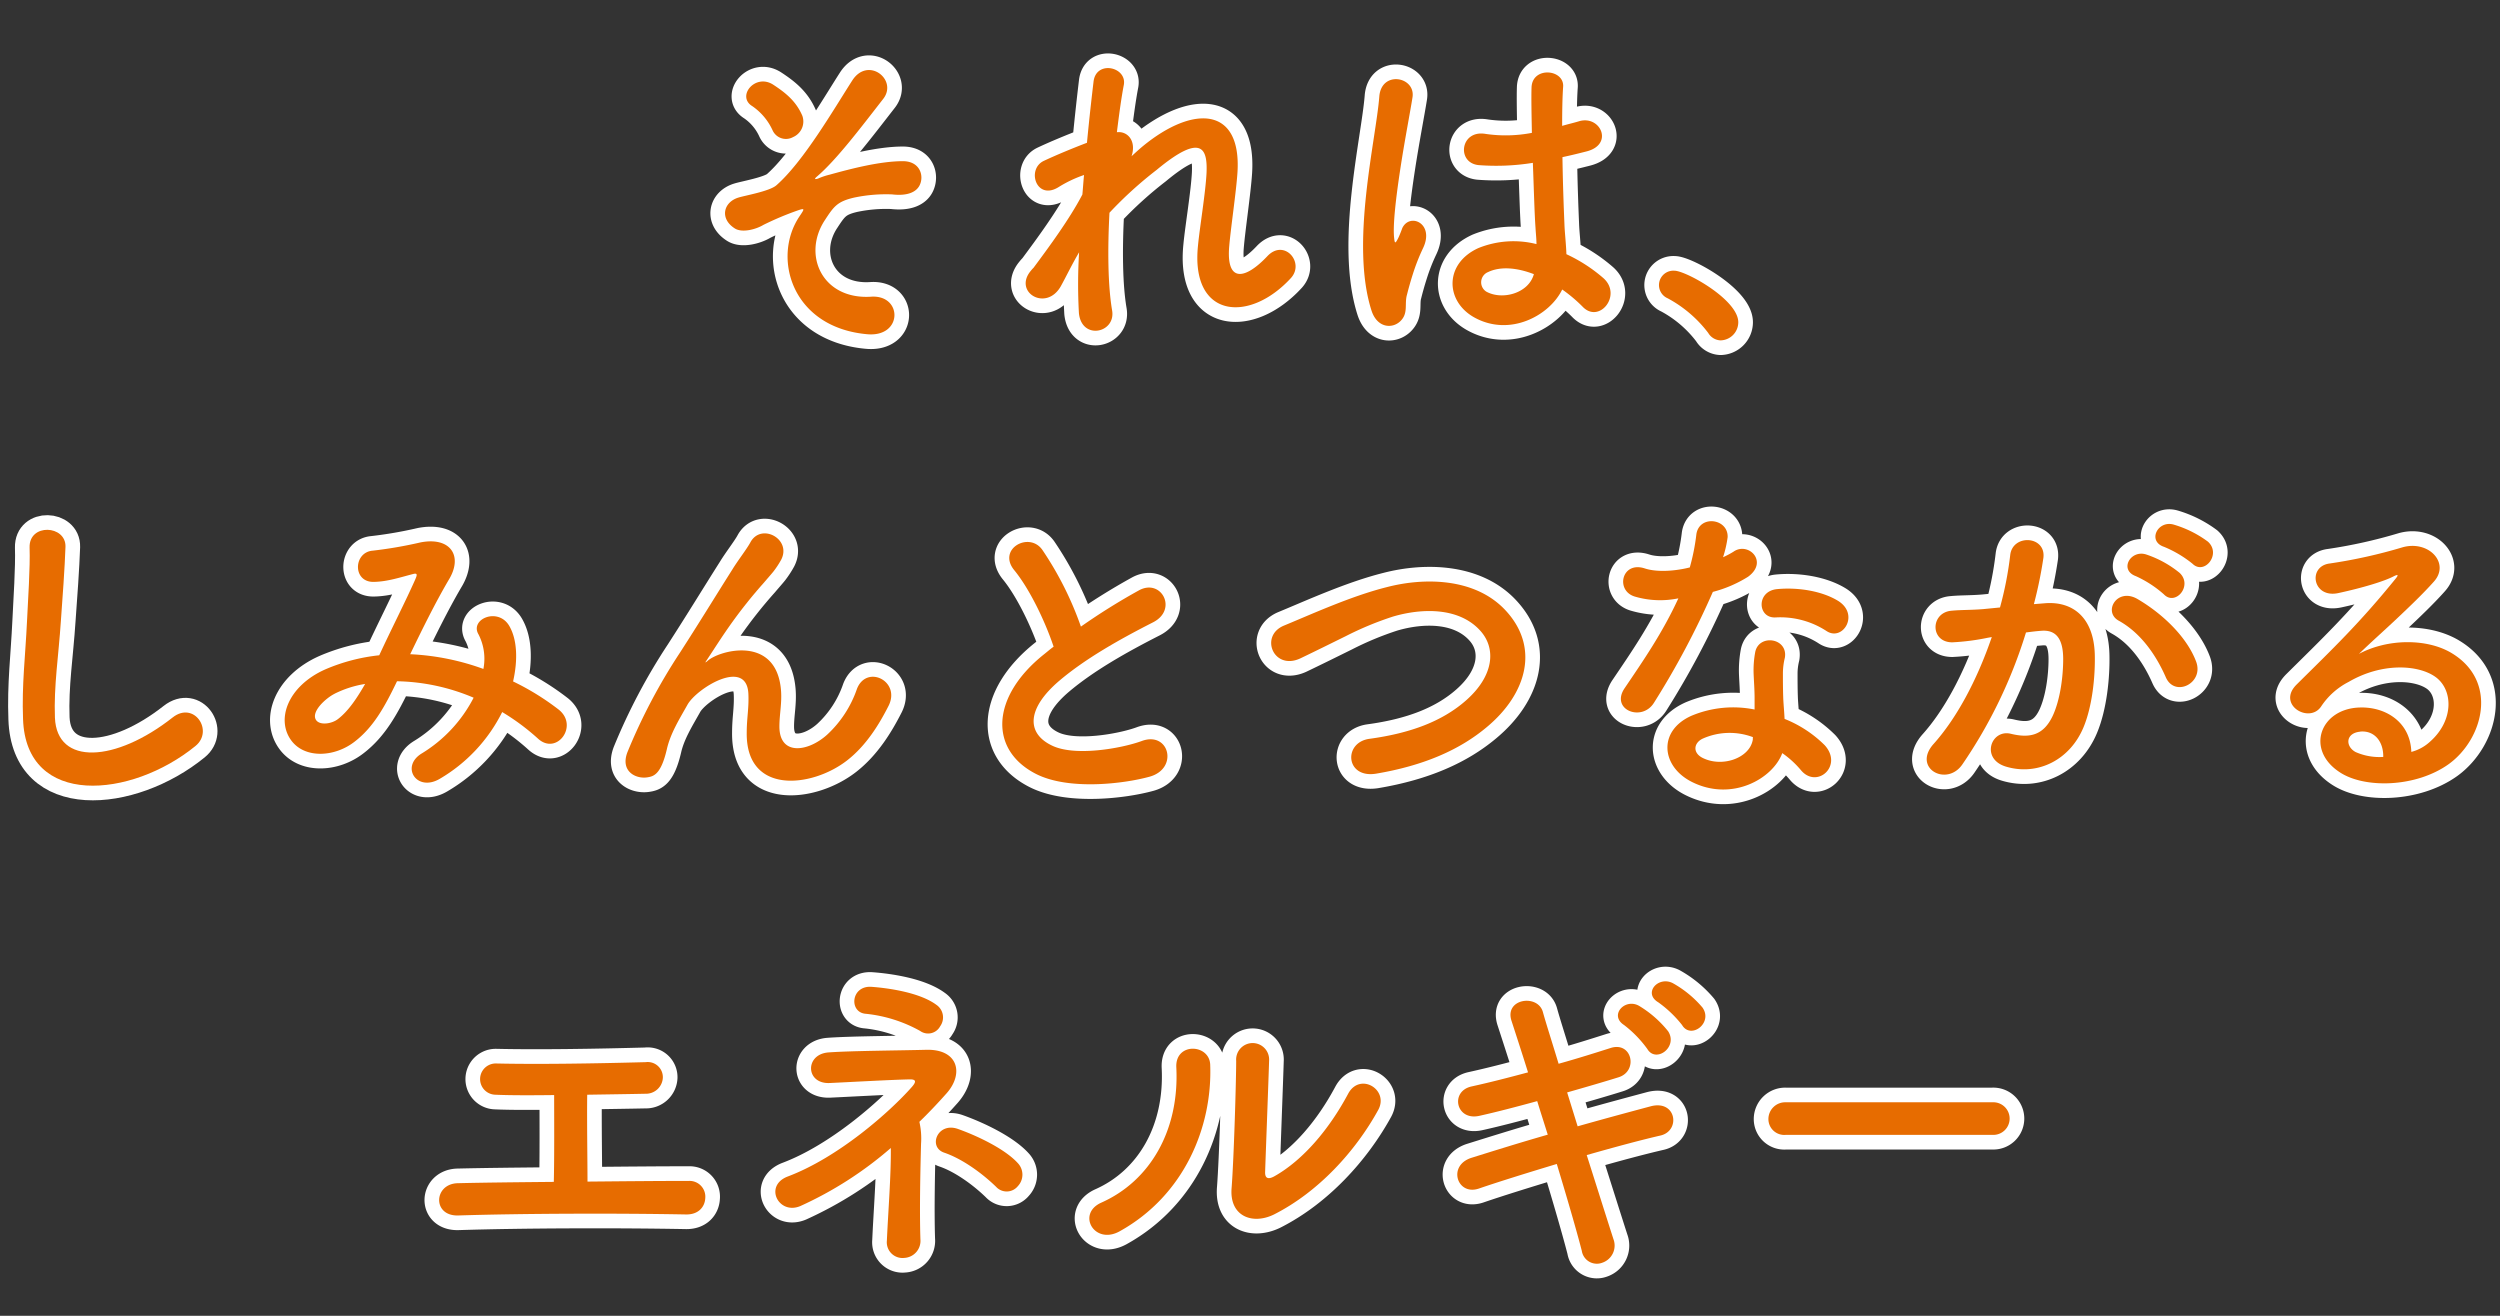 <svg xmlns="http://www.w3.org/2000/svg" viewBox="0 0 512 269.47"><rect x="0" y="0" width="512" height="269.47" fill="#333333" stroke="none"/><defs><style>.cls-1{fill:#e76c00;}.cls-2,.cls-3{fill:none;}.cls-2{stroke:#fff;stroke-linecap:round;stroke-linejoin:round;stroke-width:6px;}</style></defs><g id="レイヤー_2" data-name="レイヤー 2"><g id="レイヤー_5" data-name="レイヤー 5"><path class="cls-1" d="M163.77,44.26c.95-1.42,1.15-1.68-.26-1.21a62.19,62.19,0,0,0-7.15,3c-1.55.94-4.38,1.68-5.86.74-3.16-2-2.36-5.39.74-6.33,1.28-.41,6.34-1.28,7.75-2.5,5.53-4.85,11.59-15.29,15.56-21.49,3.24-5,9.37-.13,6.34,3.77-4.52,5.8-9.64,12.6-13.68,16-.74.67.2.4.47.27a14.13,14.13,0,0,1,2.23-.74c4.37-1.21,10.3-2.76,15-2.76,3.51,0,4.38,3,3.44,4.91-.61,1.28-2.29,2.29-5.66,1.89a31.67,31.67,0,0,0-7.82.67c-3.43.81-4.11,1.82-5.93,4.59-4.71,7.14-.53,16.37,9.5,15.69,6.47-.4,6.47,8.43-.94,7.68C162.09,67,158.05,52.68,163.77,44.26Zm-5.52-17.52a12.11,12.11,0,0,0-4.18-5c-3.3-2,.61-6.81,4.31-4.38,2.56,1.68,4.65,3.37,5.93,6.33a3.47,3.47,0,0,1-1.88,4.38A3,3,0,0,1,158.25,26.74Z"/><path class="cls-1" d="M217.26,58.61c-3,5.32-9.83,1.21-6.13-3.17a6.22,6.22,0,0,1,.54-.6c3-4.05,7.35-9.91,10-15,.13-1.34.2-2.62.34-4a25.26,25.26,0,0,0-5.12,2.42c-4.65,3-6.74-3.63-3.1-5.32,2.42-1.14,5.66-2.49,8.82-3.7.48-5.06,1-9.57,1.35-12.54.54-4.44,6.87-3,6.2.68-.47,2.42-.94,5.79-1.42,9.7,2.16-.27,4.05,1.75,3,4.92.8-.74,1.61-1.48,2.35-2.09,10.45-8.56,20.22-7.95,19.34,5.46-.27,4-1.35,11.18-1.68,15-.68,7.68,3.3,6.87,7.81,2.09,3.44-3.64,7.68,1.28,4.85,4.45-8.55,9.36-20.61,8.28-19.06-6.61.33-3.57,1.55-10.84,1.75-14.89.2-4.78-.81-8.42-10.24-.6a80.46,80.46,0,0,0-9.64,8.76c-.4,7.47-.33,14.89.54,20,.81,4.64-6.26,6.19-6.8.53A105.83,105.83,0,0,1,221,51.67C219.56,54.1,218.34,56.66,217.26,58.61Z"/><path class="cls-1" d="M280.86,63.53c-2.16-6.81-1.95-15.5-1.08-23.65s2.36-15.7,2.7-20.08c.4-5.45,7.48-4.11,6.8.14-.47,3-1.62,8.89-2.49,14.62s-1.55,11.38-1.28,14.08c.13,1.21.2,1.41.87.07.21-.41.68-1.62.81-2,1.55-3.23,6.67-.94,4.25,4.11a41.06,41.06,0,0,0-2.09,5.32c-.54,1.69-.94,3.17-1.21,4.25-.54,1.89.33,3.77-1.35,5.39S282,67.17,280.86,63.53Zm20.95,1.41c-5.86-3.37-6-11,1-14.15a19.19,19.19,0,0,1,11.86-.8c0-1.08-.13-2.09-.2-3.37-.2-2.76-.34-7.95-.54-13.27a47.15,47.15,0,0,1-11.05.47c-4.65-.41-3.84-7.28,1.35-6.4a28.25,28.25,0,0,0,9.5-.21c-.07-3.77-.14-7.2-.07-9.29.14-4.38,6.74-3.78,6.47-.14-.14,1.89-.2,4.72-.2,8,1.14-.34,2.35-.61,3.43-.94,4.38-1.35,7.28,4.78,1.48,6.19-1.61.41-3.23.81-4.85,1.15.07,5.26.27,10.51.41,13.81.06,1.69.33,3.91.4,6.07A31.91,31.91,0,0,1,328.42,57c3.85,3.51-.94,9.37-4.31,5.8a30.42,30.42,0,0,0-4.17-3.51C317.38,64.61,309.16,69.12,301.81,64.94Zm12.26-8.82c-3.36-1.28-6.73-1.62-9.29-.41a2.26,2.26,0,0,0-.41,4c3.24,1.82,8.69.4,9.77-3.57Z"/><path class="cls-1" d="M349.84,68.18a25.51,25.51,0,0,0-8.28-7.08,2.95,2.95,0,0,1,1.35-5.66C345.26,55.44,356,61.37,356,66a3.72,3.72,0,0,1-3.63,3.71A3.08,3.08,0,0,1,349.84,68.18Z"/><path class="cls-1" d="M4.72,147.27c-.27-7.08.47-12.8.81-20,.2-4.37.67-11,.53-15.15-.13-5,7.48-4.59,7.35-.14-.14,4.24-.61,10.65-.94,15.16C12,134.33,11,140.46,11.25,147c.41,9.83,12.4,9.16,24.12-.07,4.38-3.44,8.49,2.76,4.65,5.86C26.88,163.5,5.32,165.46,4.72,147.27Z"/><path class="cls-1" d="M84.35,134A50.56,50.56,0,0,1,99,137a10.92,10.92,0,0,0-1-7.08c-1.88-3.16,4.18-5.72,6.4-1.55,1.49,2.7,1.69,6.74.68,11.19a52.33,52.33,0,0,1,9.29,5.73c4.25,3.3-.33,9.49-4.17,6a46.58,46.58,0,0,0-7.35-5.46,32.8,32.8,0,0,1-12.8,13.68c-4.71,2.76-8.08-2.49-3.7-5.19A28.73,28.73,0,0,0,97,142.89a42,42,0,0,0-15.69-3.37c-2.5,5.19-4.79,9.36-8.63,12.33-4,3.16-10,3.57-12.87,0-3.43-4.31-.94-11.32,6.81-14.76a38.09,38.09,0,0,1,11.05-2.89C80,129.14,83.13,123,85,118.77c.41-.94.61-1.48-.4-1.21-2.63.67-5.19,1.55-8,1.61-4.45.14-4.25-6.13-.21-6.4a87.54,87.54,0,0,0,9.71-1.68c6.13-1.21,8.82,2.76,5.79,7.68C89.13,123.48,86.44,128.94,84,134Zm-15.84,8.09c-1.75.87-4.91,3.7-3.77,5.39.81,1.14,3.24.74,4.45-.2,2.22-1.69,4-4.45,5.59-7.21A21.6,21.6,0,0,0,68.51,142.08Z"/><path class="cls-1" d="M152.93,150.1c0-3.1.47-5,.34-8-.34-7.48-10.58-1.15-12.47,2.22-1.62,2.9-3.5,5.86-4.24,9.17-1.22,5.18-2.7,5.52-4.05,5.72-2.35.34-5.52-1.28-4-5.19a118.4,118.4,0,0,1,10.78-20.41c3.91-6.06,7.41-11.79,10.71-17,1.15-1.88,3-4.24,3.71-5.59,2.22-4,8.49-.6,6.26,3.64a18.58,18.58,0,0,1-1.55,2.36c-.54.67-1.21,1.41-1.95,2.29a97.94,97.94,0,0,0-7.14,9c-1.75,2.49-3.1,4.65-4.58,6.87-.47.68-.27.54.2.14,2.42-2.16,14.08-5.33,15,6.06.21,2.63-.33,4.92-.33,7.41,0,6,5.79,5.26,9.76,1.69a22.92,22.92,0,0,0,6.14-9.44c2-5,9-1.55,6.46,3.51-1.88,3.7-4.51,8.08-8.49,11.18C166.27,161.35,152.79,162.83,152.93,150.1Z"/><path class="cls-1" d="M207.7,116.75c-3.51-4.32,3.1-8,5.79-4.11a68.09,68.09,0,0,1,7.88,15.69,129.75,129.75,0,0,1,11.86-7.41c4.58-2.56,8.09,3.91,2.9,6.54-6.87,3.5-13.81,7.41-19.14,11.92-6.66,5.66-6.87,10.72-1.61,13.28,4.71,2.35,14.35.6,18.39-.88,5.66-2.15,7.68,5.59,1.69,7.28-5.33,1.48-16.58,2.83-23.25-.54-9.7-4.92-9.3-15.83,1.62-24.53.67-.53,1.28-1.07,1.95-1.55C214,127.12,210.8,120.52,207.7,116.75Z"/><path class="cls-1" d="M281.8,158.45c-6.26,1-6.73-6.4-1.34-7.14,8.48-1.15,15-3.64,19.8-7.88,5.73-5.06,6.13-10.58,3-14.15-4.32-4.92-11.93-4.79-18-3a66.11,66.11,0,0,0-9.64,4c-3,1.48-6.06,3-9.36,4.58-5.46,2.49-8.36-4.65-3.3-6.74,5.86-2.42,13.81-6.06,21.08-7.88,7.69-2,17.93-1.89,24.12,4.58,7.28,7.61,4.58,17.25-3.7,24.12C299.05,153.47,291.78,156.77,281.8,158.45Z"/><path class="cls-1" d="M334.89,122.2c-4.11-1.14-2.83-7.34,1.95-5.79,2.23.74,5.73.67,9.23-.2a43.2,43.2,0,0,0,1.35-6.81c.61-4,6.54-3.23,6.4.61a23,23,0,0,1-.94,4.11A18.34,18.34,0,0,0,355,113c3-2.15,7.28,2,3,5.12a25.68,25.68,0,0,1-7.21,3.1,170.7,170.7,0,0,1-12.06,22.71c-2.49,4-9,1.41-6-3,3.78-5.59,7.75-11.31,11-18.39A18.36,18.36,0,0,1,334.89,122.2Zm11.59,37.93c-6.27-3.16-7-10.44-.07-13.54a22.08,22.08,0,0,1,12.93-1.28V143c0-1.68-.13-3.36-.2-5a20.46,20.46,0,0,1,.34-4.51c.81-3.71,6.74-2.83,6.06,1.21a13.56,13.56,0,0,0-.4,3.17c0,1.55,0,3.23.07,5.18.06,1.28.2,2.7.27,4.18a24.47,24.47,0,0,1,8.22,5.39c3.84,4.25-1.62,9-4.86,5.12a19.54,19.54,0,0,0-3.83-3.5C363.05,159.53,354.63,164.24,346.48,160.13Zm2.15-8.82c-1.82.94-1.95,2.9.07,3.91,4,2,9.5.06,10.24-3.57.07-.21,0-.48.07-.68A13.53,13.53,0,0,0,348.63,151.31Zm15-24.86c-3.71.2-4-5.39.33-5.8s9.17.41,12.4,2.36c4.58,2.76,1.08,8.36-2.22,6.27A17.34,17.34,0,0,0,363.66,126.45Z"/><path class="cls-1" d="M418.76,123.55c5.66-.47,10,2.83,10.25,10.38.13,4.71-.54,10.78-2.3,15-2.76,6.67-9.36,10-15.83,8.09-5.32-1.55-3.16-7.75.95-6.74,3.84.94,6.66.34,8.55-3.64,1.55-3.3,2.16-8.08,2.16-11.66,0-4.1-1.42-6.06-4.52-5.79-1,.07-2,.2-3.1.34a99.13,99.13,0,0,1-13.07,27.08c-3.23,4.58-10.24.68-5.86-4.24,4.65-5.19,8.83-12.87,11.93-21.9l-.81.14a46.82,46.82,0,0,1-7.28.94c-4.58,0-4.51-6.06-.2-6.47,2.09-.2,4.18-.13,6.6-.34l3.37-.33a71.37,71.37,0,0,0,2.09-10.71c.47-4.38,7.34-4,6.8.53a88.13,88.13,0,0,1-1.95,9.5Zm24.8,15.16c-1.62-3.71-4.65-8.83-9.64-11.59-3.3-1.82-.33-6.87,3.84-4.44,5.39,3.16,10.18,7.95,12,12.8C451.44,139.92,445.38,142.89,443.56,138.71ZM437.43,118c-3.51-1.28-1.08-5.46,2.09-4.45a21.57,21.57,0,0,1,6.87,3.78c2.76,2.62-.88,6.87-3.24,4.38A22.94,22.94,0,0,0,437.43,118Zm5.79-6c-3.5-1.14-1.35-5.45,1.89-4.58a22.26,22.26,0,0,1,7.07,3.51c2.83,2.56-.74,6.94-3.17,4.51A23.59,23.59,0,0,0,443.22,112Z"/><path class="cls-1" d="M497.72,151.85c4.92-4.38,4.72-10.78.88-13.34-3.51-2.36-10.78-2.83-17.59,1.14a14.88,14.88,0,0,0-5.66,5.06c-2.42,3.57-9.16-.41-5-4.52,7.41-7.34,12.87-12.53,20.34-21.76.75-.94.07-.67-.47-.4-1.88,1-6.33,2.35-11.32,3.43-5.32,1.15-6.33-5.52-1.75-6.06A104.83,104.83,0,0,0,492,112.1c5.39-1.55,9.84,3.23,6.47,7-2.15,2.42-4.85,5-7.54,7.54s-5.39,4.92-7.82,7.28c5.93-3.17,13.95-3.17,18.93-.2,9.7,5.79,6.54,17.65-.54,22.77-6.67,4.78-17.18,5.05-22.3,1.68-7.14-4.65-4-13,4-13.27,5.39-.2,10.44,3,10.64,9.09A9,9,0,0,0,497.72,151.85Zm-14.35-2c-3,.27-3.1,3-.94,4.17a12.07,12.07,0,0,0,5.66,1C488.15,151.92,486.33,149.56,483.37,149.83Z"/><path class="cls-1" d="M101.46,224.2a3.2,3.2,0,1,1,.13-6.4c8.83.2,20.55,0,30.66-.27a3.1,3.1,0,0,1,3.5,3.17,3.46,3.46,0,0,1-3.57,3.3c-3.3.07-7.55.13-11.92.2-.07,5.73.06,13.41.06,17.79,7.48-.07,14.89-.14,20.82-.14a3.23,3.23,0,0,1,3.3,3.51c-.07,1.75-1.35,3.43-4,3.36-14.35-.27-33.76-.2-46.63.21-5.32.13-5-6.54,0-6.61,5.26-.13,12.27-.2,19.61-.27.13-5.12.07-13.88.07-17.78C108.67,224.33,104.29,224.33,101.46,224.2Z"/><path class="cls-1" d="M188.63,234.24c-.13,5-.33,13.27-.13,19.54a3.5,3.5,0,0,1-3.3,3.84,3.22,3.22,0,0,1-3.57-3.51c.27-6.06.87-13.47.81-19A76.17,76.17,0,0,1,163.91,247c-4.45,1.89-7.55-4.18-2.56-6.06,10.37-3.91,20.88-13.21,25.4-18.33.87-1,1-1.61-.54-1.55-3.57.07-11.93.54-16.24.74-5,.27-5.19-5.86-.34-6.26,4.59-.34,15-.4,20-.54,6.61-.2,7.82,4.85,4.25,8.89-1.68,1.89-3.57,3.91-5.59,5.86A15.28,15.28,0,0,1,188.63,234.24Zm-.2-23.11a28.78,28.78,0,0,0-11.05-3.5c-3.57-.21-3.16-5.8,1.08-5.53,3.71.27,10,1.21,13.34,3.71a3.11,3.11,0,0,1,.74,4.38A2.8,2.8,0,0,1,188.43,211.13ZM204,243.06c-2.76-2.69-6.87-5.72-10.64-7-3.37-1.15-1.35-6.34,2.83-4.85s9.7,4.17,12.26,7a3.43,3.43,0,0,1,0,4.72A2.94,2.94,0,0,1,204,243.06Z"/><path class="cls-1" d="M225.55,246.3c10-4.45,16-14.82,15.36-27.69-.27-5.19,6.81-4.85,6.94-.54.47,12.73-5.32,26.75-18.53,34.09C224.13,255.06,220.43,248.59,225.55,246.3Zm35.37,2.42c-4.38,2.16-9.16.41-8.69-5.39.47-6.06.94-22.09.94-26.07a3.38,3.38,0,1,1,6.74,0c-.07,2.63-.74,20.41-.81,22.71-.07,1.48.74,1.61,2,.87,5.8-3.3,11.12-9.57,15-16.84,2.42-4.52,8.49-.81,6.13,3.37C277.63,235.72,270.08,244.08,260.92,248.72Z"/><path class="cls-1" d="M323.1,230.67c5.46-1.55,10.85-3,15-4.11,5.25-1.35,6.13,5.05,1.95,6-3.84.88-9.36,2.36-15.09,4,2.16,6.8,4.18,13.2,5.46,17.18a3.71,3.71,0,0,1-2.23,4.85,3.12,3.12,0,0,1-4.24-2.43c-1.08-4.18-3-10.78-5.12-17.78-6,1.81-11.86,3.63-16,5.05-4.44,1.48-6.46-4.78-1.41-6.33,3.91-1.22,9.56-3,15.56-4.72-.74-2.36-1.48-4.65-2.16-6.87-4.17,1.14-8.28,2.22-11.79,3-4.85,1.14-6.13-5-1.68-6,3.7-.81,7.61-1.82,11.59-2.89-1.35-4.32-2.56-8-3.37-10.51-1.55-4.59,5.32-5.6,6.4-1.89.67,2.43,1.89,6.2,3.23,10.64,3.84-1.07,7.48-2.22,10.65-3.23,4.38-1.41,5.73,4.72,1.62,6-3,.94-6.67,2-10.52,3.1Zm14.28-15.83a23.43,23.43,0,0,0-4.78-4.92c-3.1-2,.2-5.59,3.1-3.91a22.37,22.37,0,0,1,5.93,5.19C343.72,214.43,339.14,217.8,337.38,214.84Zm7.15-4.86a23.71,23.71,0,0,0-4.92-4.71c-3.17-1.89,0-5.46,3-3.91a22.06,22.06,0,0,1,6.07,5C350.86,209.51,346.34,212.88,344.53,210Z"/><path class="cls-1" d="M365.74,232.42a3.25,3.25,0,0,1-3.57-3.23,3.44,3.44,0,0,1,3.57-3.44h42.31a3.34,3.34,0,1,1,0,6.67Z"/><path class="cls-2" d="M163.77,44.26c.95-1.42,1.15-1.68-.26-1.21a62.19,62.19,0,0,0-7.15,3c-1.55.94-4.38,1.68-5.86.74-3.16-2-2.36-5.39.74-6.33,1.28-.41,6.34-1.28,7.75-2.5,5.53-4.85,11.59-15.29,15.56-21.49,3.24-5,9.37-.13,6.34,3.77-4.52,5.8-9.64,12.6-13.68,16-.74.67.2.4.47.27a14.13,14.13,0,0,1,2.23-.74c4.37-1.21,10.3-2.76,15-2.76,3.51,0,4.38,3,3.44,4.91-.61,1.28-2.29,2.29-5.66,1.89a31.67,31.67,0,0,0-7.82.67c-3.43.81-4.11,1.82-5.93,4.59-4.71,7.14-.53,16.37,9.5,15.69,6.47-.4,6.47,8.43-.94,7.68C162.09,67,158.05,52.68,163.77,44.26Zm-5.52-17.52a12.11,12.11,0,0,0-4.18-5c-3.3-2,.61-6.81,4.31-4.38,2.56,1.68,4.65,3.37,5.93,6.33a3.47,3.47,0,0,1-1.88,4.38A3,3,0,0,1,158.25,26.74Z"/><path class="cls-2" d="M217.26,58.61c-3,5.32-9.83,1.21-6.13-3.17a6.22,6.22,0,0,1,.54-.6c3-4.05,7.35-9.91,10-15,.13-1.34.2-2.62.34-4a25.26,25.26,0,0,0-5.12,2.42c-4.65,3-6.74-3.63-3.1-5.32,2.42-1.14,5.66-2.49,8.82-3.7.48-5.06,1-9.57,1.35-12.54.54-4.44,6.87-3,6.2.68-.47,2.42-.94,5.79-1.42,9.7,2.16-.27,4.05,1.75,3,4.92.8-.74,1.61-1.48,2.35-2.09,10.45-8.56,20.22-7.95,19.34,5.46-.27,4-1.35,11.18-1.68,15-.68,7.68,3.3,6.87,7.81,2.09,3.44-3.64,7.68,1.28,4.85,4.45-8.55,9.36-20.61,8.28-19.06-6.61.33-3.57,1.55-10.84,1.75-14.89.2-4.78-.81-8.42-10.24-.6a80.46,80.46,0,0,0-9.64,8.76c-.4,7.47-.33,14.89.54,20,.81,4.64-6.26,6.19-6.8.53A105.83,105.83,0,0,1,221,51.67C219.56,54.1,218.34,56.66,217.26,58.61Z"/><path class="cls-2" d="M280.86,63.53c-2.16-6.81-1.95-15.5-1.08-23.65s2.36-15.7,2.7-20.08c.4-5.45,7.48-4.11,6.8.14-.47,3-1.62,8.89-2.49,14.62s-1.55,11.38-1.28,14.08c.13,1.21.2,1.41.87.07.21-.41.68-1.62.81-2,1.55-3.23,6.67-.94,4.25,4.11a41.06,41.06,0,0,0-2.09,5.32c-.54,1.69-.94,3.17-1.21,4.25-.54,1.89.33,3.77-1.35,5.39S282,67.17,280.86,63.53Zm20.95,1.41c-5.86-3.37-6-11,1-14.15a19.19,19.19,0,0,1,11.86-.8c0-1.08-.13-2.09-.2-3.37-.2-2.76-.34-7.95-.54-13.27a47.15,47.15,0,0,1-11.05.47c-4.65-.41-3.84-7.28,1.35-6.4a28.25,28.25,0,0,0,9.5-.21c-.07-3.77-.14-7.2-.07-9.29.14-4.38,6.74-3.78,6.47-.14-.14,1.89-.2,4.72-.2,8,1.14-.34,2.35-.61,3.43-.94,4.38-1.35,7.28,4.78,1.48,6.19-1.61.41-3.23.81-4.85,1.15.07,5.26.27,10.51.41,13.81.06,1.69.33,3.91.4,6.07A31.91,31.91,0,0,1,328.42,57c3.85,3.51-.94,9.37-4.31,5.8a30.42,30.42,0,0,0-4.17-3.51C317.38,64.61,309.16,69.12,301.81,64.94Zm12.26-8.82c-3.36-1.28-6.73-1.62-9.29-.41a2.26,2.26,0,0,0-.41,4c3.24,1.82,8.69.4,9.77-3.57Z"/><path class="cls-2" d="M349.84,68.18a25.51,25.51,0,0,0-8.28-7.08,2.95,2.95,0,0,1,1.35-5.66C345.26,55.44,356,61.37,356,66a3.72,3.72,0,0,1-3.63,3.71A3.08,3.08,0,0,1,349.84,68.18Z"/><path class="cls-2" d="M4.72,147.27c-.27-7.08.47-12.8.81-20,.2-4.37.67-11,.53-15.15-.13-5,7.48-4.59,7.35-.14-.14,4.24-.61,10.65-.94,15.16C12,134.33,11,140.46,11.25,147c.41,9.83,12.4,9.16,24.12-.07,4.38-3.44,8.49,2.76,4.65,5.86C26.88,163.5,5.32,165.46,4.72,147.27Z"/><path class="cls-2" d="M84.35,134A50.56,50.56,0,0,1,99,137a10.92,10.92,0,0,0-1-7.08c-1.88-3.16,4.18-5.72,6.4-1.55,1.49,2.7,1.69,6.74.68,11.19a52.33,52.33,0,0,1,9.29,5.73c4.25,3.3-.33,9.49-4.17,6a46.58,46.58,0,0,0-7.35-5.46,32.8,32.8,0,0,1-12.8,13.68c-4.71,2.76-8.08-2.49-3.7-5.19A28.73,28.73,0,0,0,97,142.89a42,42,0,0,0-15.69-3.37c-2.5,5.19-4.79,9.36-8.63,12.33-4,3.16-10,3.57-12.87,0-3.43-4.31-.94-11.32,6.81-14.76a38.09,38.09,0,0,1,11.05-2.89C80,129.14,83.13,123,85,118.77c.41-.94.61-1.48-.4-1.21-2.63.67-5.19,1.55-8,1.61-4.45.14-4.25-6.13-.21-6.4a87.54,87.54,0,0,0,9.71-1.68c6.13-1.21,8.82,2.76,5.79,7.68C89.13,123.48,86.44,128.94,84,134Zm-15.84,8.09c-1.75.87-4.91,3.7-3.77,5.39.81,1.14,3.24.74,4.45-.2,2.22-1.69,4-4.45,5.59-7.21A21.6,21.6,0,0,0,68.51,142.08Z"/><path class="cls-2" d="M152.93,150.1c0-3.1.47-5,.34-8-.34-7.48-10.58-1.15-12.47,2.22-1.62,2.9-3.5,5.86-4.24,9.17-1.22,5.18-2.7,5.52-4.05,5.72-2.35.34-5.52-1.28-4-5.19a118.4,118.4,0,0,1,10.78-20.41c3.91-6.06,7.41-11.79,10.71-17,1.15-1.88,3-4.24,3.71-5.59,2.22-4,8.49-.6,6.26,3.64a18.58,18.58,0,0,1-1.55,2.36c-.54.67-1.21,1.41-1.95,2.29a97.94,97.94,0,0,0-7.14,9c-1.75,2.49-3.1,4.65-4.58,6.87-.47.68-.27.54.2.14,2.42-2.16,14.08-5.33,15,6.06.21,2.63-.33,4.92-.33,7.41,0,6,5.79,5.26,9.76,1.69a22.92,22.92,0,0,0,6.14-9.44c2-5,9-1.55,6.46,3.51-1.88,3.7-4.51,8.08-8.49,11.18C166.27,161.35,152.79,162.83,152.93,150.1Z"/><path class="cls-2" d="M207.7,116.75c-3.51-4.32,3.1-8,5.79-4.11a68.09,68.09,0,0,1,7.88,15.69,129.75,129.75,0,0,1,11.86-7.41c4.58-2.56,8.09,3.91,2.9,6.54-6.87,3.5-13.81,7.41-19.14,11.92-6.66,5.66-6.87,10.72-1.61,13.28,4.71,2.35,14.35.6,18.39-.88,5.66-2.15,7.68,5.59,1.69,7.28-5.33,1.48-16.58,2.83-23.25-.54-9.7-4.92-9.3-15.83,1.62-24.53.67-.53,1.28-1.07,1.95-1.55C214,127.12,210.8,120.52,207.7,116.75Z"/><path class="cls-2" d="M281.8,158.45c-6.26,1-6.73-6.4-1.34-7.14,8.48-1.15,15-3.64,19.8-7.88,5.73-5.06,6.13-10.58,3-14.15-4.32-4.92-11.93-4.79-18-3a66.11,66.11,0,0,0-9.64,4c-3,1.48-6.06,3-9.36,4.58-5.46,2.49-8.36-4.65-3.3-6.74,5.86-2.42,13.81-6.06,21.08-7.88,7.69-2,17.93-1.89,24.12,4.58,7.28,7.61,4.58,17.25-3.7,24.12C299.05,153.47,291.78,156.77,281.8,158.45Z"/><path class="cls-2" d="M334.89,122.2c-4.11-1.14-2.83-7.34,1.95-5.79,2.23.74,5.73.67,9.23-.2a43.2,43.2,0,0,0,1.35-6.81c.61-4,6.54-3.23,6.4.61a23,23,0,0,1-.94,4.11A18.34,18.34,0,0,0,355,113c3-2.15,7.28,2,3,5.12a25.68,25.68,0,0,1-7.21,3.1,170.7,170.7,0,0,1-12.06,22.71c-2.49,4-9,1.41-6-3,3.78-5.59,7.75-11.31,11-18.39A18.36,18.36,0,0,1,334.89,122.2Zm11.59,37.93c-6.27-3.16-7-10.44-.07-13.54a22.08,22.08,0,0,1,12.93-1.28V143c0-1.68-.13-3.36-.2-5a20.46,20.46,0,0,1,.34-4.51c.81-3.71,6.74-2.83,6.06,1.21a13.56,13.56,0,0,0-.4,3.17c0,1.55,0,3.23.07,5.18.06,1.28.2,2.7.27,4.18a24.47,24.47,0,0,1,8.22,5.39c3.84,4.25-1.62,9-4.86,5.12a19.54,19.54,0,0,0-3.83-3.5C363.05,159.53,354.63,164.24,346.48,160.13Zm2.15-8.82c-1.82.94-1.95,2.9.07,3.91,4,2,9.5.06,10.24-3.57.07-.21,0-.48.07-.68A13.53,13.53,0,0,0,348.63,151.31Zm15-24.86c-3.71.2-4-5.39.33-5.8s9.17.41,12.4,2.36c4.58,2.76,1.08,8.36-2.22,6.27A17.34,17.34,0,0,0,363.66,126.45Z"/><path class="cls-2" d="M418.76,123.55c5.66-.47,10,2.83,10.25,10.38.13,4.71-.54,10.78-2.3,15-2.76,6.67-9.36,10-15.83,8.09-5.32-1.55-3.16-7.75.95-6.74,3.84.94,6.66.34,8.55-3.64,1.55-3.3,2.16-8.08,2.16-11.66,0-4.1-1.42-6.06-4.52-5.79-1,.07-2,.2-3.1.34a99.13,99.13,0,0,1-13.07,27.08c-3.23,4.58-10.24.68-5.86-4.24,4.65-5.19,8.83-12.87,11.93-21.9l-.81.14a46.82,46.82,0,0,1-7.28.94c-4.58,0-4.51-6.06-.2-6.47,2.09-.2,4.18-.13,6.6-.34l3.37-.33a71.37,71.37,0,0,0,2.09-10.71c.47-4.38,7.34-4,6.8.53a88.13,88.13,0,0,1-1.95,9.5Zm24.8,15.16c-1.62-3.71-4.65-8.83-9.64-11.59-3.3-1.82-.33-6.87,3.84-4.44,5.39,3.16,10.18,7.95,12,12.8C451.44,139.92,445.38,142.89,443.56,138.71ZM437.43,118c-3.51-1.28-1.08-5.46,2.09-4.45a21.57,21.57,0,0,1,6.87,3.78c2.76,2.62-.88,6.87-3.24,4.38A22.94,22.94,0,0,0,437.43,118Zm5.79-6c-3.5-1.14-1.35-5.45,1.89-4.58a22.26,22.26,0,0,1,7.07,3.51c2.83,2.56-.74,6.94-3.17,4.51A23.59,23.59,0,0,0,443.22,112Z"/><path class="cls-2" d="M497.72,151.85c4.92-4.38,4.72-10.78.88-13.34-3.51-2.36-10.78-2.83-17.59,1.14a14.88,14.88,0,0,0-5.66,5.06c-2.42,3.57-9.16-.41-5-4.52,7.41-7.34,12.87-12.53,20.34-21.76.75-.94.07-.67-.47-.4-1.88,1-6.33,2.35-11.32,3.43-5.32,1.15-6.33-5.52-1.75-6.06A104.83,104.83,0,0,0,492,112.1c5.39-1.55,9.84,3.23,6.47,7-2.15,2.42-4.85,5-7.54,7.54s-5.39,4.92-7.82,7.28c5.93-3.17,13.95-3.17,18.93-.2,9.7,5.79,6.54,17.65-.54,22.77-6.67,4.78-17.18,5.05-22.3,1.68-7.14-4.65-4-13,4-13.27,5.39-.2,10.44,3,10.64,9.09A9,9,0,0,0,497.72,151.85Zm-14.35-2c-3,.27-3.1,3-.94,4.17a12.07,12.07,0,0,0,5.66,1C488.15,151.92,486.33,149.56,483.37,149.83Z"/><path class="cls-2" d="M101.46,224.2a3.2,3.2,0,1,1,.13-6.4c8.83.2,20.55,0,30.66-.27a3.1,3.1,0,0,1,3.5,3.17,3.46,3.46,0,0,1-3.57,3.3c-3.3.07-7.55.13-11.92.2-.07,5.73.06,13.41.06,17.79,7.48-.07,14.89-.14,20.82-.14a3.23,3.23,0,0,1,3.3,3.51c-.07,1.75-1.35,3.43-4,3.36-14.35-.27-33.76-.2-46.63.21-5.32.13-5-6.54,0-6.61,5.26-.13,12.27-.2,19.61-.27.13-5.12.07-13.88.07-17.78C108.67,224.33,104.29,224.33,101.46,224.2Z"/><path class="cls-2" d="M188.63,234.24c-.13,5-.33,13.27-.13,19.54a3.5,3.5,0,0,1-3.3,3.84,3.22,3.22,0,0,1-3.57-3.51c.27-6.06.87-13.47.81-19A76.17,76.17,0,0,1,163.91,247c-4.45,1.89-7.55-4.18-2.56-6.06,10.37-3.91,20.88-13.21,25.4-18.33.87-1,1-1.61-.54-1.55-3.57.07-11.93.54-16.24.74-5,.27-5.19-5.86-.34-6.26,4.59-.34,15-.4,20-.54,6.61-.2,7.82,4.85,4.25,8.89-1.68,1.89-3.57,3.91-5.59,5.86A15.28,15.28,0,0,1,188.63,234.24Zm-.2-23.11a28.78,28.78,0,0,0-11.05-3.5c-3.57-.21-3.16-5.8,1.08-5.53,3.71.27,10,1.21,13.34,3.71a3.11,3.11,0,0,1,.74,4.38A2.8,2.8,0,0,1,188.43,211.13ZM204,243.06c-2.76-2.69-6.87-5.72-10.64-7-3.37-1.15-1.35-6.34,2.83-4.85s9.7,4.17,12.26,7a3.43,3.43,0,0,1,0,4.72A2.94,2.94,0,0,1,204,243.06Z"/><path class="cls-2" d="M225.55,246.3c10-4.45,16-14.82,15.36-27.69-.27-5.19,6.81-4.85,6.94-.54.47,12.73-5.32,26.75-18.53,34.09C224.13,255.06,220.43,248.59,225.55,246.3Zm35.37,2.42c-4.38,2.16-9.16.41-8.69-5.39.47-6.06.94-22.09.94-26.07a3.38,3.38,0,1,1,6.74,0c-.07,2.63-.74,20.41-.81,22.71-.07,1.48.74,1.61,2,.87,5.8-3.3,11.12-9.57,15-16.84,2.42-4.52,8.49-.81,6.13,3.37C277.63,235.72,270.08,244.08,260.92,248.72Z"/><path class="cls-2" d="M323.1,230.67c5.46-1.55,10.85-3,15-4.11,5.25-1.35,6.13,5.05,1.95,6-3.84.88-9.36,2.36-15.09,4,2.16,6.8,4.18,13.2,5.46,17.18a3.71,3.71,0,0,1-2.23,4.85,3.12,3.12,0,0,1-4.24-2.43c-1.08-4.18-3-10.78-5.12-17.78-6,1.81-11.86,3.63-16,5.05-4.44,1.48-6.46-4.78-1.41-6.33,3.91-1.22,9.56-3,15.56-4.72-.74-2.36-1.48-4.65-2.16-6.87-4.17,1.14-8.28,2.22-11.79,3-4.85,1.14-6.13-5-1.68-6,3.7-.81,7.61-1.82,11.59-2.89-1.35-4.32-2.56-8-3.37-10.51-1.55-4.59,5.32-5.6,6.4-1.89.67,2.43,1.89,6.2,3.23,10.64,3.84-1.07,7.48-2.22,10.65-3.23,4.38-1.41,5.73,4.72,1.62,6-3,.94-6.67,2-10.52,3.1Zm14.28-15.83a23.43,23.43,0,0,0-4.78-4.92c-3.1-2,.2-5.59,3.1-3.91a22.37,22.37,0,0,1,5.93,5.19C343.72,214.43,339.14,217.8,337.38,214.84Zm7.15-4.86a23.71,23.71,0,0,0-4.92-4.71c-3.17-1.89,0-5.46,3-3.91a22.06,22.06,0,0,1,6.07,5C350.86,209.51,346.34,212.88,344.53,210Z"/><path class="cls-2" d="M365.74,232.42a3.25,3.25,0,0,1-3.57-3.23,3.44,3.44,0,0,1,3.57-3.44h42.31a3.34,3.34,0,1,1,0,6.67Z"/><path class="cls-1" d="M163.77,44.26c.95-1.42,1.15-1.68-.26-1.21a62.19,62.19,0,0,0-7.15,3c-1.55.94-4.38,1.68-5.86.74-3.16-2-2.36-5.39.74-6.33,1.28-.41,6.34-1.28,7.75-2.5,5.53-4.85,11.59-15.29,15.56-21.49,3.24-5,9.37-.13,6.34,3.77-4.52,5.8-9.64,12.6-13.68,16-.74.67.2.4.47.27a14.13,14.13,0,0,1,2.23-.74c4.37-1.21,10.3-2.76,15-2.76,3.51,0,4.38,3,3.44,4.91-.61,1.28-2.29,2.29-5.66,1.89a31.67,31.67,0,0,0-7.82.67c-3.43.81-4.11,1.82-5.93,4.59-4.71,7.14-.53,16.37,9.5,15.69,6.47-.4,6.47,8.43-.94,7.68C162.09,67,158.05,52.68,163.77,44.26Zm-5.52-17.52a12.11,12.11,0,0,0-4.18-5c-3.3-2,.61-6.81,4.31-4.38,2.56,1.68,4.65,3.37,5.93,6.33a3.47,3.47,0,0,1-1.88,4.38A3,3,0,0,1,158.25,26.74Z"/><path class="cls-1" d="M217.26,58.61c-3,5.32-9.83,1.21-6.13-3.17a6.22,6.22,0,0,1,.54-.6c3-4.05,7.35-9.91,10-15,.13-1.34.2-2.62.34-4a25.26,25.26,0,0,0-5.12,2.42c-4.65,3-6.74-3.63-3.1-5.32,2.42-1.14,5.66-2.49,8.82-3.7.48-5.06,1-9.57,1.35-12.54.54-4.44,6.87-3,6.2.68-.47,2.42-.94,5.79-1.42,9.7,2.16-.27,4.05,1.75,3,4.92.8-.74,1.61-1.48,2.35-2.09,10.45-8.56,20.22-7.95,19.34,5.46-.27,4-1.35,11.18-1.68,15-.68,7.68,3.3,6.87,7.81,2.09,3.44-3.64,7.68,1.28,4.85,4.45-8.55,9.36-20.61,8.28-19.06-6.61.33-3.57,1.55-10.84,1.75-14.89.2-4.78-.81-8.42-10.24-.6a80.46,80.46,0,0,0-9.64,8.76c-.4,7.47-.33,14.89.54,20,.81,4.64-6.26,6.19-6.8.53A105.83,105.83,0,0,1,221,51.67C219.56,54.1,218.34,56.66,217.26,58.61Z"/><path class="cls-1" d="M280.86,63.53c-2.16-6.81-1.95-15.5-1.08-23.65s2.36-15.7,2.7-20.08c.4-5.45,7.48-4.11,6.8.14-.47,3-1.62,8.89-2.49,14.62s-1.55,11.38-1.28,14.08c.13,1.21.2,1.41.87.07.21-.41.68-1.62.81-2,1.55-3.23,6.67-.94,4.25,4.11a41.06,41.06,0,0,0-2.09,5.32c-.54,1.69-.94,3.17-1.21,4.25-.54,1.89.33,3.77-1.35,5.39S282,67.17,280.86,63.53Zm20.95,1.41c-5.86-3.37-6-11,1-14.15a19.19,19.19,0,0,1,11.86-.8c0-1.08-.13-2.09-.2-3.37-.2-2.76-.34-7.95-.54-13.27a47.15,47.15,0,0,1-11.05.47c-4.65-.41-3.84-7.28,1.35-6.4a28.25,28.25,0,0,0,9.5-.21c-.07-3.77-.14-7.2-.07-9.29.14-4.38,6.74-3.78,6.47-.14-.14,1.89-.2,4.72-.2,8,1.14-.34,2.35-.61,3.43-.94,4.38-1.35,7.28,4.78,1.48,6.19-1.61.41-3.23.81-4.85,1.15.07,5.26.27,10.51.41,13.81.06,1.69.33,3.91.4,6.07A31.91,31.91,0,0,1,328.42,57c3.85,3.51-.94,9.37-4.31,5.8a30.42,30.42,0,0,0-4.17-3.51C317.38,64.61,309.16,69.12,301.81,64.94Zm12.26-8.82c-3.36-1.28-6.73-1.62-9.29-.41a2.26,2.26,0,0,0-.41,4c3.24,1.82,8.69.4,9.77-3.57Z"/><path class="cls-1" d="M349.84,68.18a25.51,25.51,0,0,0-8.28-7.08,2.95,2.95,0,0,1,1.35-5.66C345.26,55.44,356,61.37,356,66a3.72,3.72,0,0,1-3.63,3.71A3.08,3.08,0,0,1,349.84,68.18Z"/><path class="cls-1" d="M4.72,147.27c-.27-7.08.47-12.8.81-20,.2-4.37.67-11,.53-15.15-.13-5,7.48-4.59,7.35-.14-.14,4.24-.61,10.65-.94,15.16C12,134.33,11,140.46,11.25,147c.41,9.83,12.4,9.16,24.12-.07,4.38-3.44,8.49,2.76,4.65,5.86C26.88,163.5,5.32,165.46,4.72,147.27Z"/><path class="cls-1" d="M84.35,134A50.56,50.56,0,0,1,99,137a10.92,10.92,0,0,0-1-7.08c-1.88-3.16,4.18-5.72,6.4-1.55,1.49,2.7,1.69,6.74.68,11.19a52.33,52.33,0,0,1,9.29,5.73c4.25,3.3-.33,9.49-4.17,6a46.58,46.58,0,0,0-7.35-5.46,32.8,32.8,0,0,1-12.8,13.68c-4.71,2.76-8.08-2.49-3.7-5.19A28.73,28.73,0,0,0,97,142.89a42,42,0,0,0-15.69-3.37c-2.5,5.19-4.79,9.36-8.63,12.33-4,3.16-10,3.57-12.87,0-3.43-4.31-.94-11.32,6.81-14.76a38.09,38.09,0,0,1,11.05-2.89C80,129.14,83.13,123,85,118.77c.41-.94.61-1.48-.4-1.21-2.63.67-5.19,1.55-8,1.61-4.45.14-4.25-6.13-.21-6.4a87.54,87.54,0,0,0,9.71-1.68c6.13-1.21,8.82,2.76,5.79,7.68C89.13,123.48,86.44,128.94,84,134Zm-15.84,8.09c-1.75.87-4.91,3.7-3.77,5.39.81,1.14,3.24.74,4.45-.2,2.22-1.69,4-4.45,5.59-7.21A21.6,21.6,0,0,0,68.51,142.08Z"/><path class="cls-1" d="M152.93,150.1c0-3.1.47-5,.34-8-.34-7.48-10.58-1.15-12.47,2.22-1.62,2.9-3.5,5.86-4.24,9.17-1.22,5.18-2.7,5.52-4.05,5.72-2.35.34-5.52-1.28-4-5.19a118.4,118.4,0,0,1,10.78-20.41c3.91-6.06,7.41-11.79,10.71-17,1.15-1.88,3-4.24,3.71-5.59,2.22-4,8.49-.6,6.26,3.64a18.58,18.58,0,0,1-1.55,2.36c-.54.67-1.21,1.41-1.95,2.29a97.94,97.94,0,0,0-7.14,9c-1.75,2.49-3.1,4.65-4.58,6.87-.47.68-.27.54.2.14,2.42-2.16,14.08-5.33,15,6.06.21,2.63-.33,4.92-.33,7.41,0,6,5.79,5.26,9.76,1.69a22.92,22.92,0,0,0,6.14-9.44c2-5,9-1.55,6.46,3.51-1.88,3.7-4.51,8.08-8.49,11.18C166.27,161.35,152.79,162.83,152.93,150.1Z"/><path class="cls-1" d="M207.7,116.75c-3.51-4.32,3.1-8,5.79-4.11a68.09,68.09,0,0,1,7.88,15.69,129.75,129.75,0,0,1,11.86-7.41c4.58-2.56,8.09,3.91,2.9,6.54-6.87,3.5-13.81,7.41-19.14,11.92-6.66,5.66-6.87,10.72-1.61,13.28,4.71,2.35,14.35.6,18.39-.88,5.66-2.15,7.68,5.59,1.69,7.28-5.33,1.48-16.58,2.83-23.25-.54-9.7-4.92-9.3-15.83,1.62-24.53.67-.53,1.28-1.07,1.95-1.55C214,127.12,210.8,120.52,207.7,116.75Z"/><path class="cls-1" d="M281.8,158.45c-6.26,1-6.73-6.4-1.34-7.14,8.48-1.15,15-3.64,19.8-7.88,5.73-5.06,6.13-10.58,3-14.15-4.32-4.92-11.93-4.79-18-3a66.11,66.11,0,0,0-9.64,4c-3,1.48-6.06,3-9.36,4.58-5.46,2.49-8.36-4.65-3.3-6.74,5.86-2.42,13.81-6.06,21.08-7.88,7.69-2,17.93-1.89,24.12,4.58,7.28,7.61,4.58,17.25-3.7,24.12C299.05,153.47,291.78,156.77,281.8,158.45Z"/><path class="cls-1" d="M334.89,122.2c-4.11-1.14-2.83-7.34,1.95-5.79,2.23.74,5.73.67,9.23-.2a43.2,43.2,0,0,0,1.35-6.81c.61-4,6.54-3.23,6.4.61a23,23,0,0,1-.94,4.11A18.34,18.34,0,0,0,355,113c3-2.15,7.28,2,3,5.12a25.68,25.68,0,0,1-7.21,3.1,170.7,170.7,0,0,1-12.06,22.71c-2.49,4-9,1.41-6-3,3.78-5.59,7.75-11.31,11-18.39A18.36,18.36,0,0,1,334.89,122.2Zm11.59,37.93c-6.27-3.16-7-10.44-.07-13.54a22.08,22.08,0,0,1,12.93-1.28V143c0-1.68-.13-3.36-.2-5a20.46,20.46,0,0,1,.34-4.51c.81-3.71,6.74-2.83,6.06,1.21a13.56,13.56,0,0,0-.4,3.17c0,1.55,0,3.23.07,5.18.06,1.28.2,2.7.27,4.18a24.47,24.47,0,0,1,8.22,5.39c3.84,4.25-1.62,9-4.86,5.12a19.54,19.54,0,0,0-3.83-3.5C363.05,159.53,354.63,164.24,346.48,160.13Zm2.15-8.82c-1.82.94-1.95,2.9.07,3.91,4,2,9.5.06,10.24-3.57.07-.21,0-.48.07-.68A13.53,13.53,0,0,0,348.63,151.31Zm15-24.86c-3.71.2-4-5.39.33-5.8s9.17.41,12.4,2.36c4.58,2.76,1.08,8.36-2.22,6.27A17.34,17.34,0,0,0,363.66,126.45Z"/><path class="cls-1" d="M418.76,123.55c5.66-.47,10,2.83,10.25,10.38.13,4.71-.54,10.78-2.3,15-2.76,6.67-9.36,10-15.83,8.09-5.32-1.55-3.16-7.75.95-6.74,3.84.94,6.66.34,8.55-3.64,1.55-3.3,2.16-8.08,2.16-11.66,0-4.1-1.42-6.06-4.52-5.79-1,.07-2,.2-3.1.34a99.13,99.13,0,0,1-13.07,27.08c-3.23,4.58-10.24.68-5.86-4.24,4.65-5.19,8.83-12.87,11.93-21.9l-.81.14a46.82,46.82,0,0,1-7.28.94c-4.58,0-4.51-6.06-.2-6.47,2.09-.2,4.18-.13,6.6-.34l3.37-.33a71.37,71.37,0,0,0,2.09-10.71c.47-4.38,7.34-4,6.8.53a88.13,88.13,0,0,1-1.95,9.5Zm24.8,15.16c-1.62-3.71-4.65-8.83-9.64-11.59-3.3-1.82-.33-6.87,3.84-4.44,5.39,3.16,10.18,7.95,12,12.8C451.44,139.92,445.38,142.89,443.56,138.71ZM437.43,118c-3.51-1.28-1.08-5.46,2.09-4.45a21.57,21.57,0,0,1,6.87,3.78c2.76,2.62-.88,6.87-3.24,4.38A22.94,22.94,0,0,0,437.43,118Zm5.79-6c-3.5-1.14-1.35-5.45,1.89-4.58a22.26,22.26,0,0,1,7.07,3.51c2.83,2.56-.74,6.94-3.17,4.51A23.59,23.59,0,0,0,443.22,112Z"/><path class="cls-1" d="M497.72,151.85c4.92-4.38,4.72-10.78.88-13.34-3.51-2.36-10.78-2.83-17.59,1.14a14.88,14.88,0,0,0-5.66,5.06c-2.42,3.57-9.16-.41-5-4.52,7.41-7.34,12.87-12.53,20.34-21.76.75-.94.07-.67-.47-.4-1.88,1-6.33,2.35-11.32,3.43-5.32,1.15-6.33-5.52-1.75-6.06A104.83,104.83,0,0,0,492,112.1c5.39-1.55,9.84,3.23,6.47,7-2.15,2.42-4.85,5-7.54,7.54s-5.39,4.92-7.82,7.28c5.93-3.17,13.95-3.17,18.93-.2,9.7,5.79,6.54,17.65-.54,22.77-6.67,4.78-17.18,5.05-22.3,1.68-7.14-4.65-4-13,4-13.27,5.39-.2,10.44,3,10.64,9.09A9,9,0,0,0,497.72,151.85Zm-14.35-2c-3,.27-3.1,3-.94,4.17a12.07,12.07,0,0,0,5.66,1C488.15,151.92,486.33,149.56,483.37,149.83Z"/><path class="cls-1" d="M101.46,224.2a3.2,3.2,0,1,1,.13-6.4c8.83.2,20.55,0,30.66-.27a3.1,3.1,0,0,1,3.5,3.17,3.46,3.46,0,0,1-3.57,3.3c-3.3.07-7.55.13-11.92.2-.07,5.73.06,13.41.06,17.79,7.48-.07,14.89-.14,20.82-.14a3.23,3.23,0,0,1,3.3,3.51c-.07,1.75-1.35,3.43-4,3.36-14.35-.27-33.76-.2-46.63.21-5.32.13-5-6.54,0-6.61,5.26-.13,12.27-.2,19.61-.27.13-5.12.07-13.88.07-17.78C108.67,224.33,104.29,224.33,101.46,224.2Z"/><path class="cls-1" d="M188.63,234.24c-.13,5-.33,13.27-.13,19.54a3.5,3.5,0,0,1-3.3,3.84,3.22,3.22,0,0,1-3.57-3.51c.27-6.06.87-13.47.81-19A76.17,76.17,0,0,1,163.91,247c-4.45,1.89-7.55-4.18-2.56-6.06,10.37-3.91,20.88-13.21,25.4-18.33.87-1,1-1.61-.54-1.55-3.57.07-11.93.54-16.24.74-5,.27-5.19-5.86-.34-6.26,4.59-.34,15-.4,20-.54,6.61-.2,7.82,4.85,4.25,8.89-1.68,1.89-3.57,3.91-5.59,5.86A15.28,15.28,0,0,1,188.63,234.24Zm-.2-23.11a28.78,28.78,0,0,0-11.05-3.5c-3.57-.21-3.16-5.8,1.08-5.53,3.71.27,10,1.21,13.34,3.71a3.11,3.11,0,0,1,.74,4.38A2.8,2.8,0,0,1,188.43,211.13ZM204,243.06c-2.76-2.69-6.87-5.72-10.64-7-3.37-1.15-1.35-6.34,2.83-4.85s9.7,4.17,12.26,7a3.43,3.43,0,0,1,0,4.72A2.94,2.94,0,0,1,204,243.06Z"/><path class="cls-1" d="M225.55,246.3c10-4.45,16-14.82,15.36-27.69-.27-5.19,6.81-4.85,6.94-.54.47,12.73-5.32,26.75-18.53,34.09C224.13,255.06,220.43,248.59,225.55,246.3Zm35.37,2.42c-4.38,2.16-9.16.41-8.69-5.39.47-6.06.94-22.09.94-26.07a3.38,3.38,0,1,1,6.74,0c-.07,2.63-.74,20.41-.81,22.71-.07,1.48.74,1.61,2,.87,5.8-3.3,11.12-9.57,15-16.84,2.42-4.52,8.49-.81,6.13,3.37C277.63,235.72,270.08,244.08,260.92,248.72Z"/><path class="cls-1" d="M323.1,230.67c5.46-1.55,10.85-3,15-4.11,5.25-1.35,6.13,5.05,1.95,6-3.84.88-9.36,2.36-15.09,4,2.16,6.8,4.18,13.2,5.46,17.18a3.71,3.71,0,0,1-2.23,4.85,3.12,3.12,0,0,1-4.24-2.43c-1.08-4.18-3-10.78-5.12-17.78-6,1.81-11.86,3.63-16,5.05-4.44,1.48-6.46-4.78-1.41-6.33,3.91-1.22,9.56-3,15.56-4.72-.74-2.36-1.48-4.65-2.16-6.87-4.17,1.14-8.28,2.22-11.79,3-4.85,1.14-6.13-5-1.68-6,3.7-.81,7.61-1.82,11.59-2.89-1.35-4.32-2.56-8-3.37-10.51-1.55-4.59,5.32-5.6,6.4-1.89.67,2.43,1.89,6.2,3.23,10.64,3.84-1.07,7.48-2.22,10.65-3.23,4.38-1.41,5.73,4.72,1.62,6-3,.94-6.67,2-10.52,3.1Zm14.28-15.83a23.43,23.43,0,0,0-4.78-4.92c-3.1-2,.2-5.59,3.1-3.91a22.37,22.37,0,0,1,5.93,5.19C343.72,214.43,339.14,217.8,337.38,214.84Zm7.15-4.86a23.71,23.71,0,0,0-4.92-4.71c-3.17-1.89,0-5.46,3-3.91a22.06,22.06,0,0,1,6.07,5C350.86,209.51,346.34,212.88,344.53,210Z"/><path class="cls-1" d="M365.74,232.42a3.25,3.25,0,0,1-3.57-3.23,3.44,3.44,0,0,1,3.57-3.44h42.31a3.34,3.34,0,1,1,0,6.67Z"/><rect class="cls-3" width="512" height="269.47"/></g></g></svg>